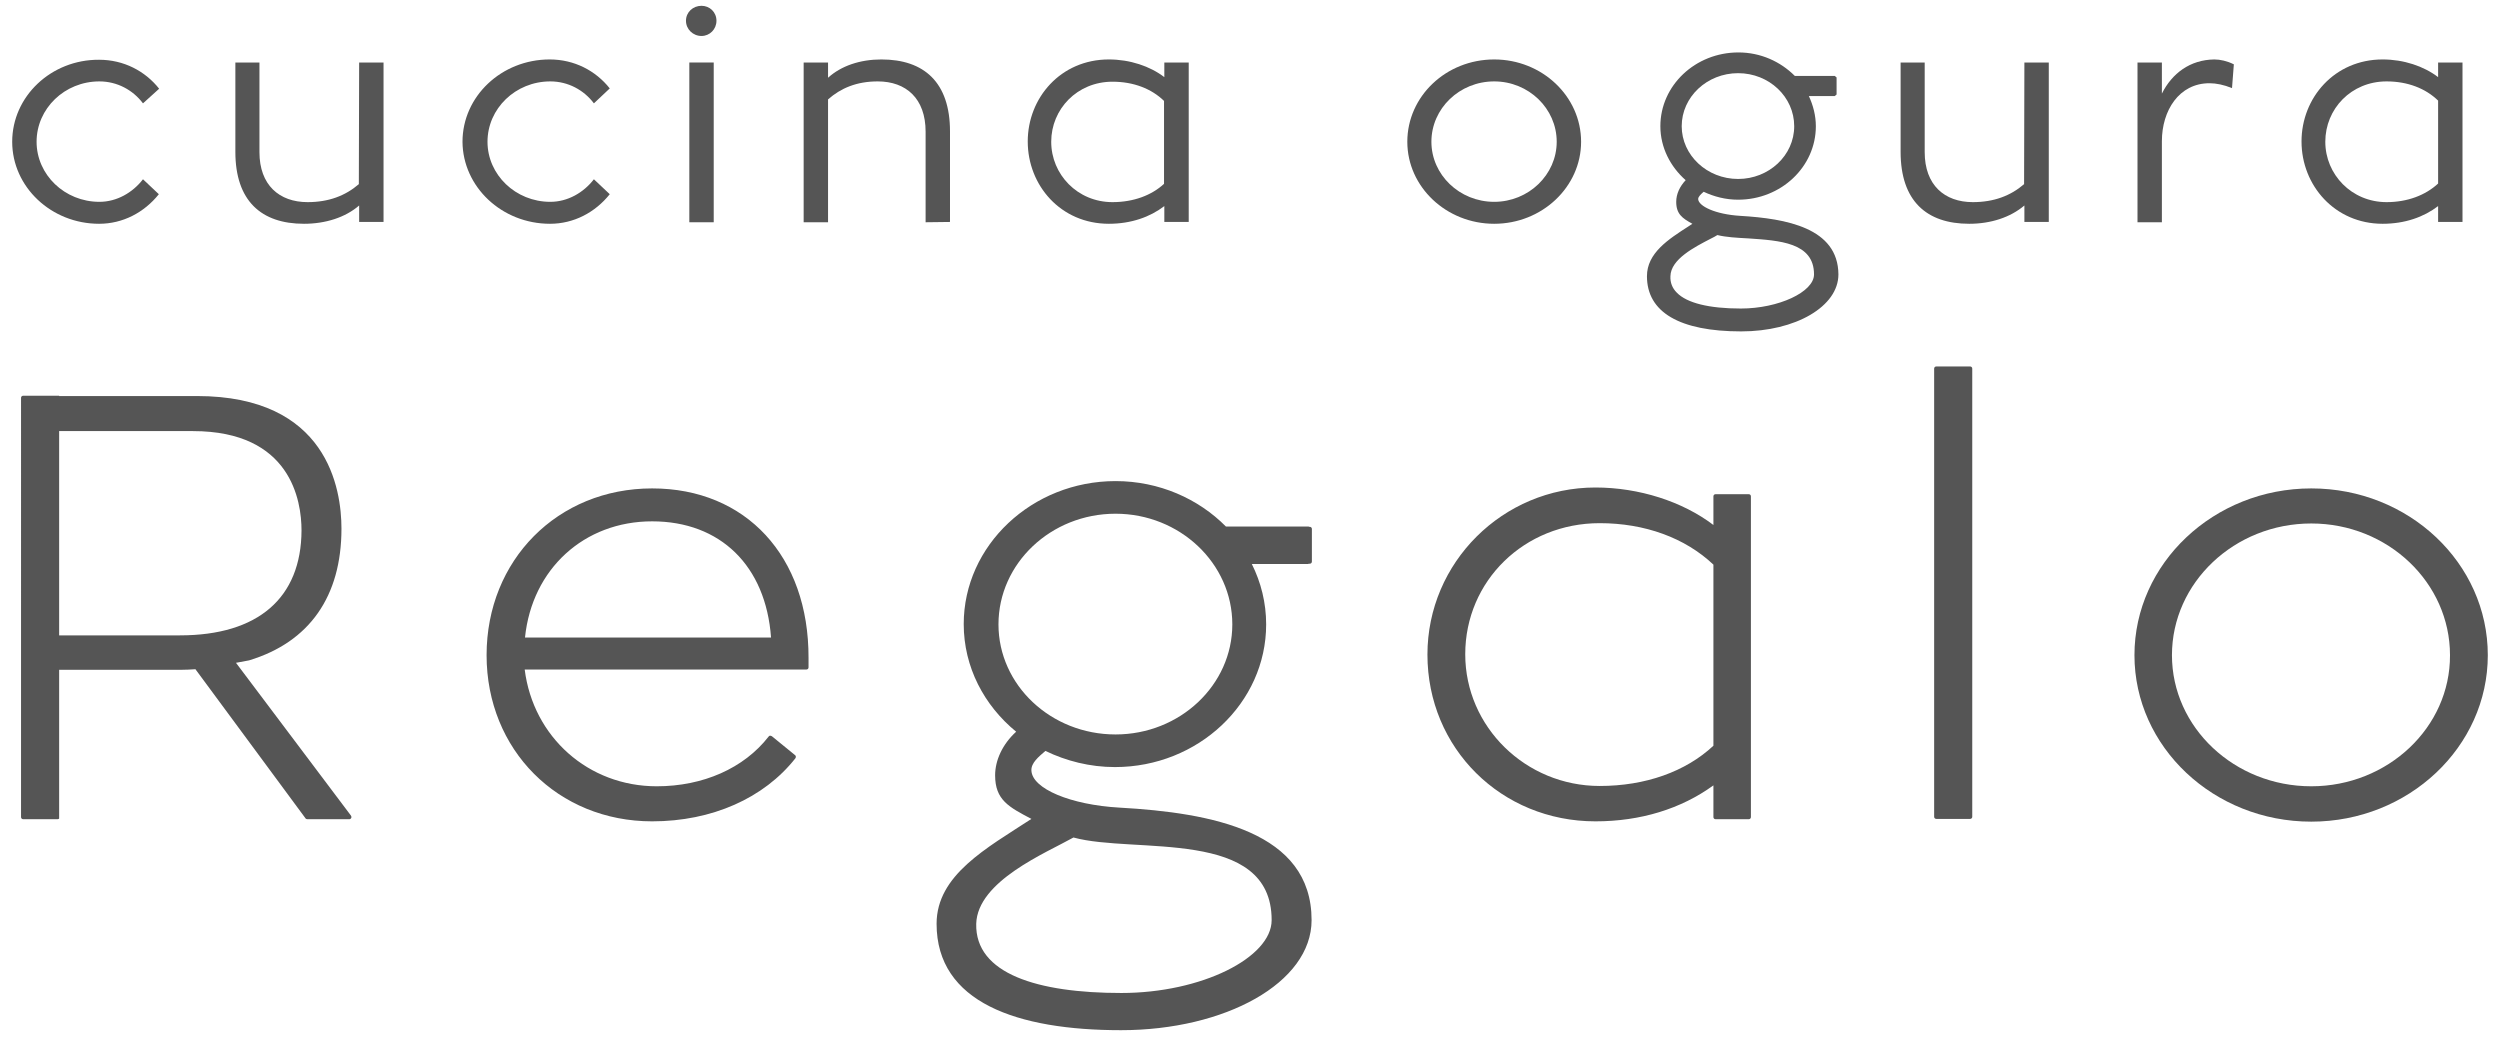 <?xml version="1.0" encoding="utf-8"?>
<!-- Generator: Adobe Illustrator 23.0.4, SVG Export Plug-In . SVG Version: 6.00 Build 0)  -->
<svg version="1.1" id="レイヤー_1" xmlns="http://www.w3.org/2000/svg" xmlns:xlink="http://www.w3.org/1999/xlink" x="0px"
	 y="0px" viewBox="0 0 820 340" style="enable-background:new 0 0 820 340;" xml:space="preserve">
<style type="text/css">
	.st0{fill:#555555;}
</style>
<g>
	<g>
		<g>
			<path class="st0" d="M172.2,209.1c2.3-22.5,19.4-38.1,41.7-38.1c22.4,0,37.3,14.6,39,38.1H172.2z M213.9,160.2
				c-31,0-54.3,23.5-54.3,54.7c0,31.1,23.4,54.5,54.3,54.5c19.6,0,36.7-7.6,47-20.7c0.2-0.3,0.2-0.8-0.1-1l-7.6-6.2
				c-0.2-0.1-0.4-0.2-0.6-0.2c-0.2,0-0.4,0.1-0.5,0.3c-8.1,10.4-21.5,16.3-36.7,16.3c-22.4,0-40.5-16.1-43.3-38.3h92.4
				c0.4,0,0.7-0.3,0.7-0.7v-3.1C265.3,182.5,244.7,160.2,213.9,160.2"/>
			<path class="st0" d="M562,244.6c-9.1,8.5-22.3,13.2-37.3,13.2c-24.3,0-44.1-19.4-44.1-43.2c0-24.1,19.4-43,44.1-43
				c14.8,0,28,4.8,37.3,13.6V244.6z M562.7,162.1c-0.4,0-0.7,0.3-0.7,0.7v9.4c-10.1-7.7-24.4-12.3-38.7-12.3
				c-30.4,0-55.1,24.6-55.1,54.8c0,30.7,24.2,54.7,55.1,54.7c14.8,0,28.1-4.1,38.7-11.8V268c0,0.4,0.3,0.7,0.7,0.7h10.9
				c0.4,0,0.7-0.3,0.7-0.7V162.8c0-0.4-0.3-0.7-0.7-0.7H562.7z"/>
			<path class="st0" d="M635.1,120.2c-0.4,0-0.7,0.3-0.7,0.7v147c0,0.4,0.3,0.7,0.7,0.7h11.1c0.4,0,0.7-0.3,0.7-0.7v-147
				c0-0.4-0.3-0.7-0.7-0.7H635.1z"/>
			<path class="st0" d="M758.1,257.9c-25.2,0-45.7-19.3-45.7-43c0-23.8,20.5-43.2,45.7-43.2c25.1,0,45.5,19.4,45.5,43.2
				C803.7,238.6,783.2,257.9,758.1,257.9 M758.1,160.2c-32,0-58,24.6-58,54.7s26,54.6,58,54.6c31.9,0,57.9-24.5,57.9-54.6
				C816,184.7,790.1,160.2,758.1,160.2"/>
			<path class="st0" d="M32.5,73.4c7.8,0,14.8-3.7,19.6-9.7l-5.2-4.9c-3.4,4.4-8.6,7.4-14.3,7.4C21.2,66.2,12,57.3,12,46.5
				c0-10.9,9.2-19.8,20.6-19.8c5.8,0,11,2.8,14.3,7.2l5.3-4.8c-4.6-5.8-11.6-9.5-19.7-9.5C16.8,19.5,4,31.6,4,46.5
				C4,61.3,16.8,73.4,32.5,73.4"/>
			<path class="st0" d="M117.7,60.4c-4.4,3.8-9.9,5.9-16.8,5.9c-9.3,0-15.8-5.6-15.8-16.4V20.5h-7.9v29.3c0,16.1,8.5,23.6,22.5,23.6
				c7.1,0,13.6-2.1,18.1-6v5.4h8V20.5h-8L117.7,60.4L117.7,60.4z"/>
			<path class="st0" d="M180.4,73.4c7.8,0,14.8-3.7,19.6-9.7l-5.2-4.9c-3.4,4.4-8.6,7.4-14.3,7.4c-11.4,0-20.6-8.9-20.6-19.7
				c0-10.9,9.2-19.8,20.6-19.8c5.8,0,11,2.8,14.3,7.2L200,29c-4.6-5.8-11.6-9.5-19.7-9.5c-15.8,0-28.6,12.1-28.6,27
				C151.8,61.3,164.6,73.4,180.4,73.4"/>
		</g>
		<rect x="226.1" y="20.5" class="st0" width="8" height="52.4"/>
		<g>
			<path class="st0" d="M230.1,11.8c2.7,0,4.9-2.2,4.9-5s-2.2-4.9-4.9-4.9c-2.8,0-5.1,2.1-5.1,4.9S227.3,11.8,230.1,11.8"/>
			<path class="st0" d="M311.6,72.8V43.1c0-16.1-8.5-23.6-22.5-23.6c-7,0-13.2,2.1-17.5,6v-5h-8v52.4h8V32.6
				c4.2-3.7,9.4-5.9,16.3-5.9c9.3,0,15.7,5.6,15.7,16.5v29.7L311.6,72.8L311.6,72.8z"/>
			<path class="st0" d="M364.9,66.3c-11.5,0-20.1-9.1-20.1-19.8s8.5-19.7,20.1-19.7c6.9,0,12.8,2.3,16.9,6.3v27.2
				C377.8,64,371.9,66.3,364.9,66.3 M389.9,72.9V20.5h-8v4.8c-4.7-3.6-11.3-5.8-18.2-5.8c-15.8,0-26.6,12.6-26.6,26.9
				c0,14.4,10.8,27,26.6,27c7.3,0,13.5-2.2,18.2-5.8v5.2h8V72.9z"/>
			<path class="st0" d="M490.1,26.7c11.3,0,20.5,8.9,20.5,19.8c0,10.8-9.2,19.7-20.5,19.7c-11.4,0-20.6-8.9-20.6-19.7
				C469.5,35.6,478.7,26.7,490.1,26.7 M490.1,73.4c15.7,0,28.5-12.1,28.5-26.9c0-14.9-12.8-27-28.5-27c-15.8,0-28.5,12.1-28.5,27
				C461.6,61.3,474.4,73.4,490.1,73.4"/>
			<path class="st0" d="M663.9,60.4c-4.4,3.8-9.9,5.9-16.8,5.9c-9.3,0-15.8-5.6-15.8-16.4V20.5h-7.9v29.3c0,16.1,8.5,23.6,22.5,23.6
				c7.1,0,13.5-2.1,18.1-6v5.4h8V20.5h-8L663.9,60.4L663.9,60.4z"/>
			<path class="st0" d="M709.1,46.3c0-10,5.6-19,15.6-19c2.2,0,4.7,0.5,7.4,1.6l0.6-7.8c-2.2-1.1-4.5-1.6-6.4-1.6
				c-8,0.1-13.9,4.6-17.2,11.2V20.5h-8v52.4h8L709.1,46.3L709.1,46.3z"/>
			<path class="st0" d="M782.8,26.7c6.9,0,12.8,2.3,16.9,6.3v27.2c-4.1,3.8-10,6.1-16.9,6.1c-11.5,0-20.1-9.1-20.1-19.8
				C762.7,35.7,771.2,26.7,782.8,26.7 M781.5,73.4c7.3,0,13.5-2.2,18.2-5.8v5.2h8V20.5h-8v4.8c-4.7-3.6-11.3-5.8-18.2-5.8
				c-15.8,0-26.6,12.6-26.6,26.9C754.9,60.8,765.8,73.4,781.5,73.4"/>
			<path class="st0" d="M570.1,24c10.2,0,18.4,7.8,18.4,17.4s-8.3,17.3-18.4,17.3c-10.2,0-18.5-7.8-18.5-17.3
				C551.6,31.8,559.9,24,570.1,24 M571,101.2c-10.4,0-17.7-1.8-21-5.2c-1.5-1.5-2.2-3.3-2.1-5.4c0.1-5.6,8-9.6,13.2-12.3
				c0.8-0.4,1.6-0.8,2.2-1.2c2.8,0.7,6.4,0.9,10.2,1.1C583.6,78.9,595,79.5,595,90C595,95.8,583.3,101.2,571,101.2 M570.8,70.8
				c-8.2-0.5-13.7-3.2-13.8-5.5c0-0.8,0.9-1.6,1.8-2.4c3.4,1.6,7.2,2.6,11.3,2.6c14.1,0,25.5-10.8,25.5-24.1c0-3.5-0.9-6.9-2.3-9.9
				h8.5l0.6-0.5v-5.6l-0.6-0.5h-13.1c-4.7-4.7-11.2-7.7-18.5-7.7c-14.1,0-25.6,10.8-25.6,24.2c0,7,3.3,13.3,8.3,17.7
				c-1.9,2-3.1,4.5-3.1,7.1c0,4,2,5.4,5.3,7.2c-0.4,0.3-0.8,0.5-1.2,0.8c-6.7,4.3-13.7,8.8-13.7,16.4c0,11.8,10.7,18.1,30.9,18.1
				c17.9,0,31.9-8.2,31.9-18.7C602.9,74.7,585.8,71.7,570.8,70.8"/>
			<path class="st0" d="M59,208.4H19.4v-67h43.9c32.1,0,35.6,22.8,35.6,32.6C98.8,196.1,84.7,208.4,59,208.4 M77.4,217.4l4.3-0.8
				c19.8-6,30.3-21,30.3-43.2c0-13.1-4.6-43.5-47.4-43.5H19.4v-0.1H7.6c-0.4,0-0.7,0.3-0.7,0.7V268c0,0.4,0.3,0.7,0.7,0.7h11.3
				c0.2,0,0.4-0.1,0.5-0.2v-48.8h39.8c1.8,0,3.4-0.1,4.9-0.2l36.1,48.9c0.1,0.2,0.4,0.3,0.6,0.3h13.8c0.3,0,0.5-0.2,0.6-0.4
				c0.1-0.2,0.1-0.5-0.1-0.8L77.4,217.4z"/>
			<path class="st0" d="M365.9,240.9c-21.2,0-38.4-16.2-38.4-36.1c0-20,17.2-36.3,38.4-36.3c21.1,0,38.3,16.3,38.3,36.3
				C404.2,224.7,387,240.9,365.9,240.9 M352.1,274.7c20,5.5,65-3.4,65,27.1c0,12.3-23,23.9-49.3,23.9c-27.5,0-48-6.3-47.6-22.7
				C320.6,289,343,279.8,352.1,274.7 M429.3,172.7h-8.9h-18.3c-9-9.1-21.9-14.9-36.2-14.9c-27.4,0-49.8,21.1-49.8,46.9
				c0,14.1,6.7,26.7,17.2,35.3c-4.5,4.1-6.9,9.4-6.9,14.3c0,8.1,4.5,10.4,11.9,14.3c-14.7,9.6-31.1,18.4-31.1,34.4
				c0,25.8,26.4,34.9,60.5,34.9s62.5-15.5,62.5-36.1c0-29.1-32.8-35.2-63-36.9c-16-0.9-28.7-6.2-28.9-12.2c-0.1-2.5,2.4-4.5,4.6-6.4
				c6.8,3.3,14.6,5.3,22.8,5.3c27.3,0,49.6-21,49.6-46.8c0-7.1-1.7-13.8-4.7-19.8h18.5l0.1-0.1h0.4c0.4,0,0.7-0.3,0.7-0.7V184v-10.2
				v-0.3c0-0.4-0.3-0.7-0.7-0.7h-0.3L429.3,172.7L429.3,172.7z"/>
		</g>
	</g>
</g>
</svg>
